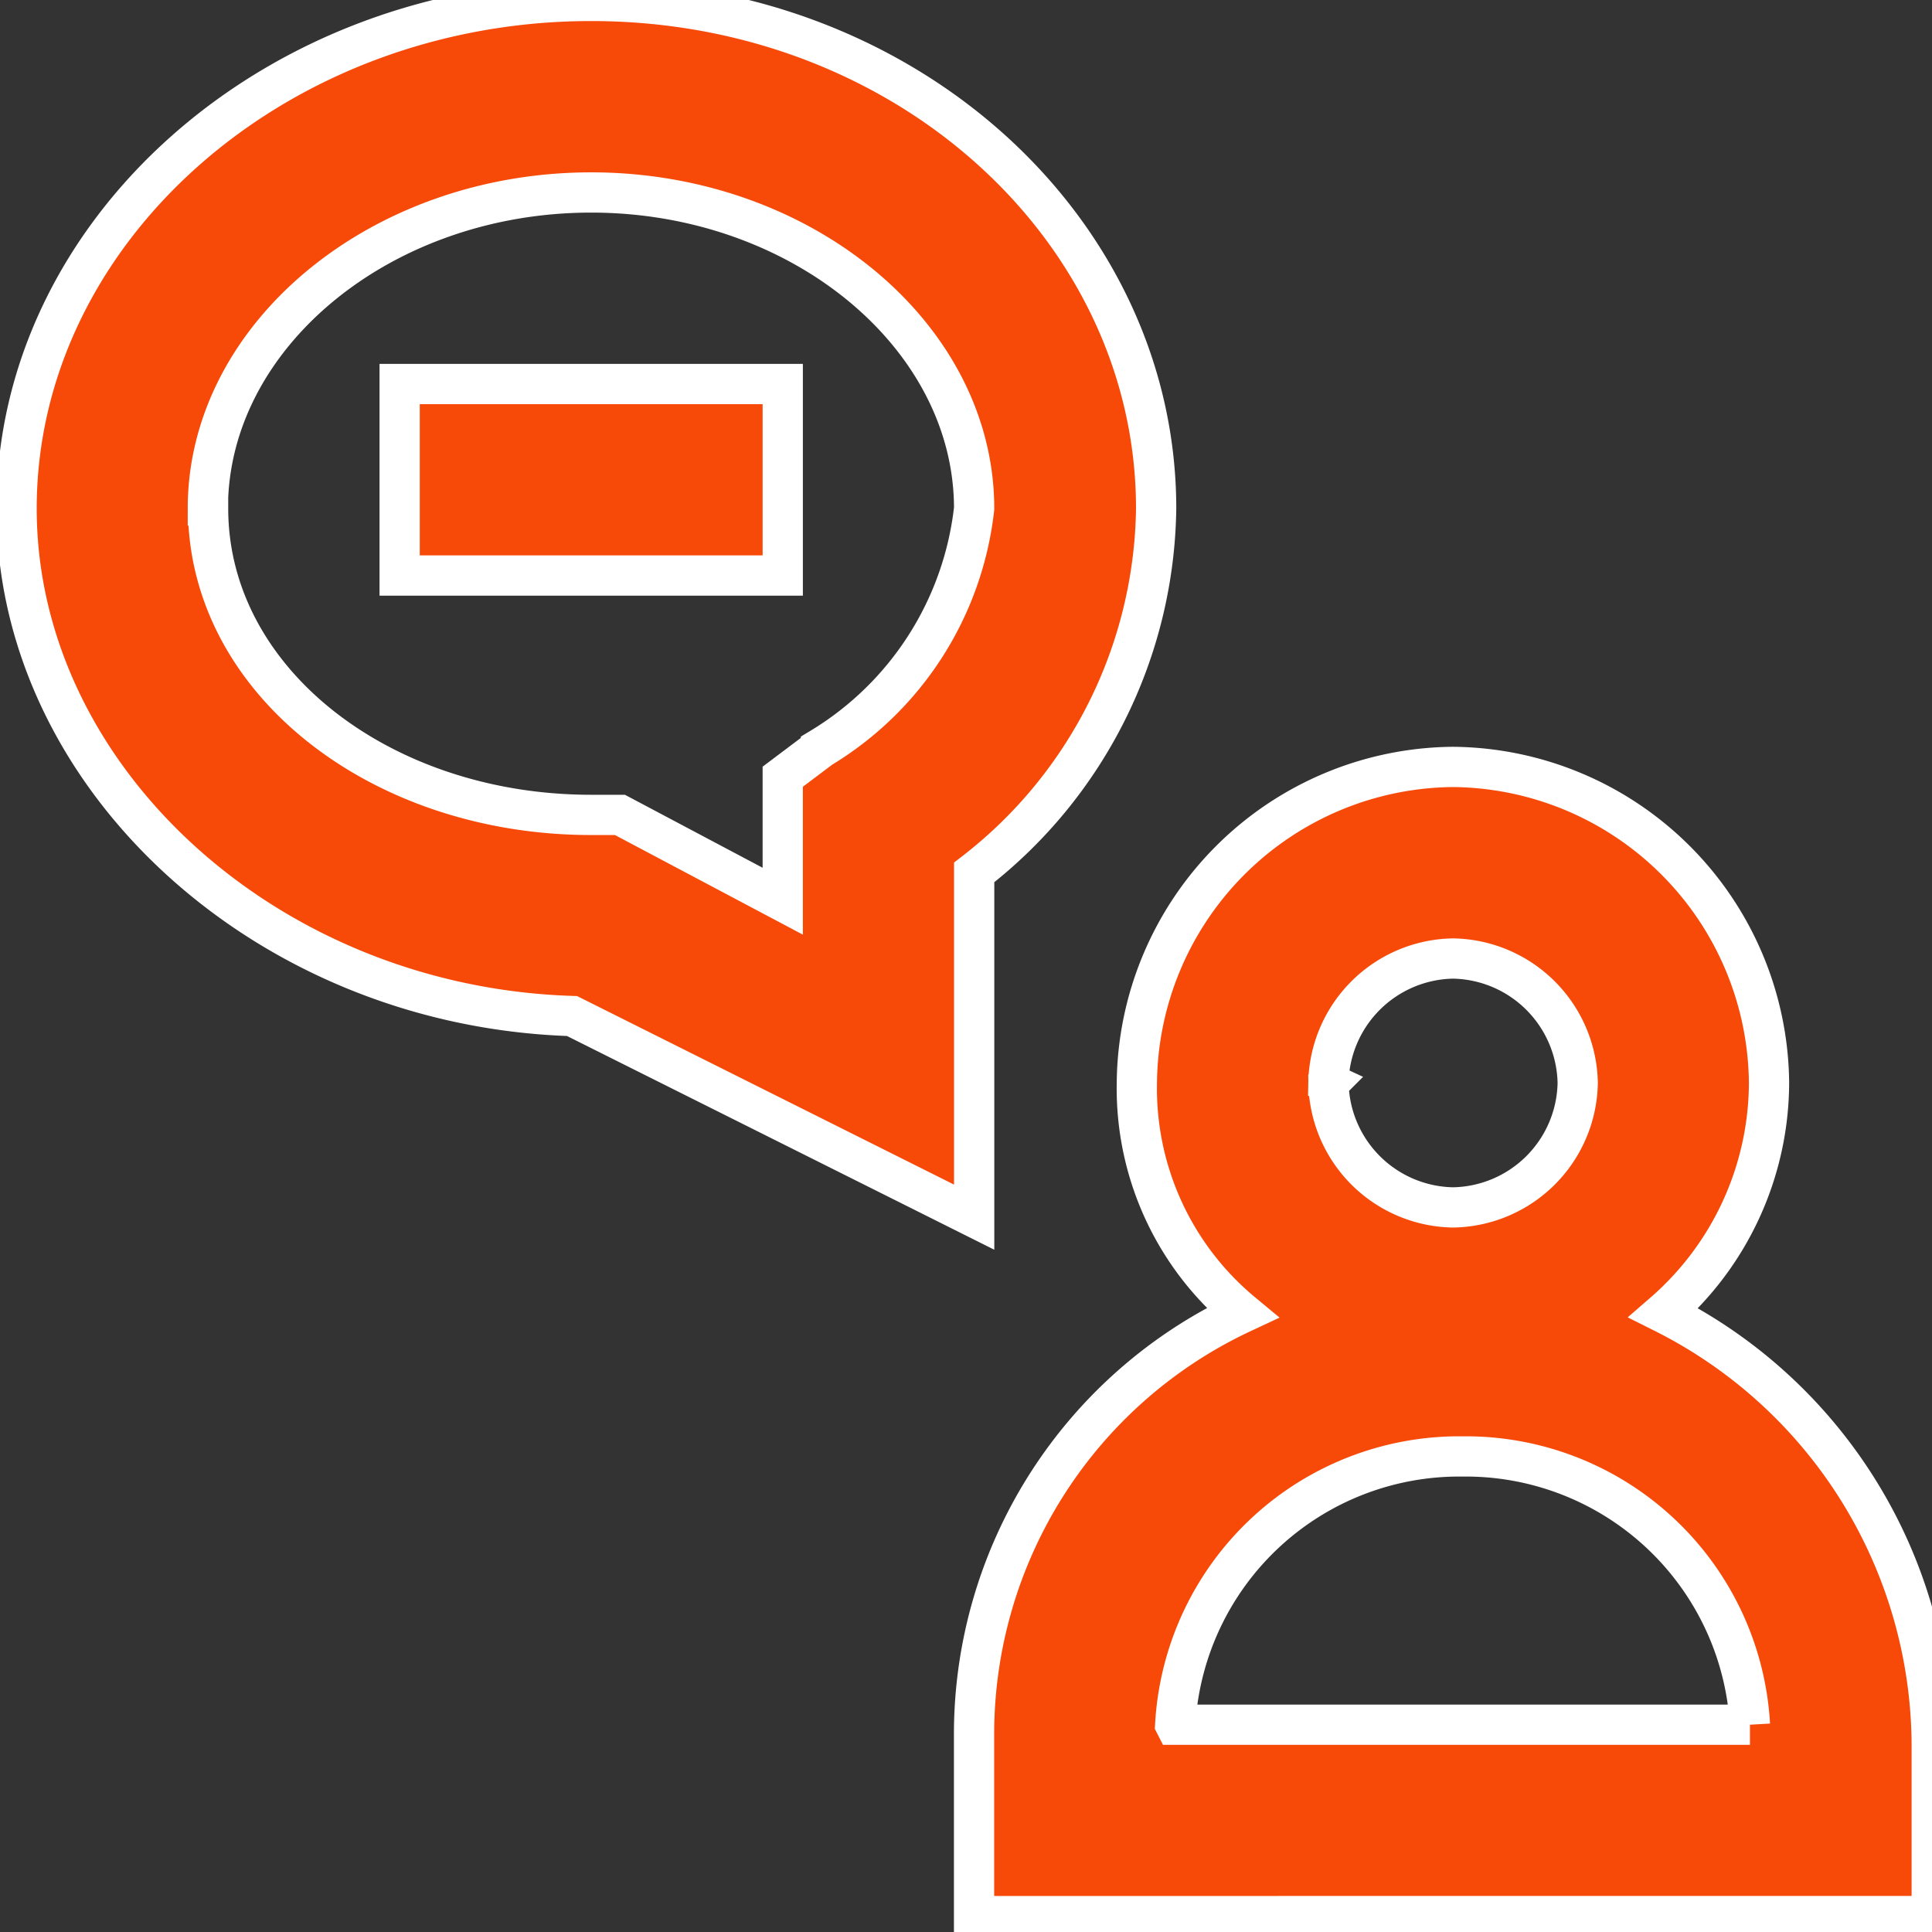 <svg xmlns="http://www.w3.org/2000/svg" xmlns:xlink="http://www.w3.org/1999/xlink" width="48" height="48" viewBox="0 0 48 48"><rect x="0" y="0" width="48" height="48" fill="#333333" stroke="none"/><defs><clipPath id="a"><rect width="48" height="48" transform="translate(146 16984.977)" fill="none" stroke="#707070" stroke-width="3"/></clipPath></defs><g transform="translate(-146 -16984.977)" clip-path="url(#a)"><path d="M-219.464-11914.441v-4.521a11.557,11.557,0,0,1,6.664-10.467,7.241,7.241,0,0,1-2.619-5.712,7.923,7.923,0,0,1,7.851-7.851,7.923,7.923,0,0,1,7.855,7.851,7.6,7.6,0,0,1-2.619,5.712,12.062,12.062,0,0,1,6.661,10.705v4.282Zm5-4.755h14.277a7.071,7.071,0,0,0-7.14-6.665A7.067,7.067,0,0,0-214.466-11919.2Zm3.806-15.944a3.149,3.149,0,0,0,3.092,3.092,3.149,3.149,0,0,0,3.1-3.092,3.151,3.151,0,0,0-3.1-3.092A3.151,3.151,0,0,0-210.66-11935.141Zm-18.794-1.663c-7.613-.238-13.8-5.946-13.8-12.61,0-6.9,6.426-12.61,14.277-12.61s14.035,5.712,14.035,12.61a11.608,11.608,0,0,1-4.521,9.042v8.565Zm-9.042-12.61c0,4.282,4.283,7.613,9.518,7.613h.714l4.045,2.144v-3.093l.949-.714a7.986,7.986,0,0,0,3.806-5.95c0-4.282-4.283-7.851-9.515-7.851S-238.5-11953.7-238.5-11949.414Zm4.759,1.666v-4.758h9.518v4.758Z" transform="translate(389.664 28947.023)" fill="#f74908" stroke="#fff" stroke-miterlimit="10" stroke-width="1"/></g></svg>